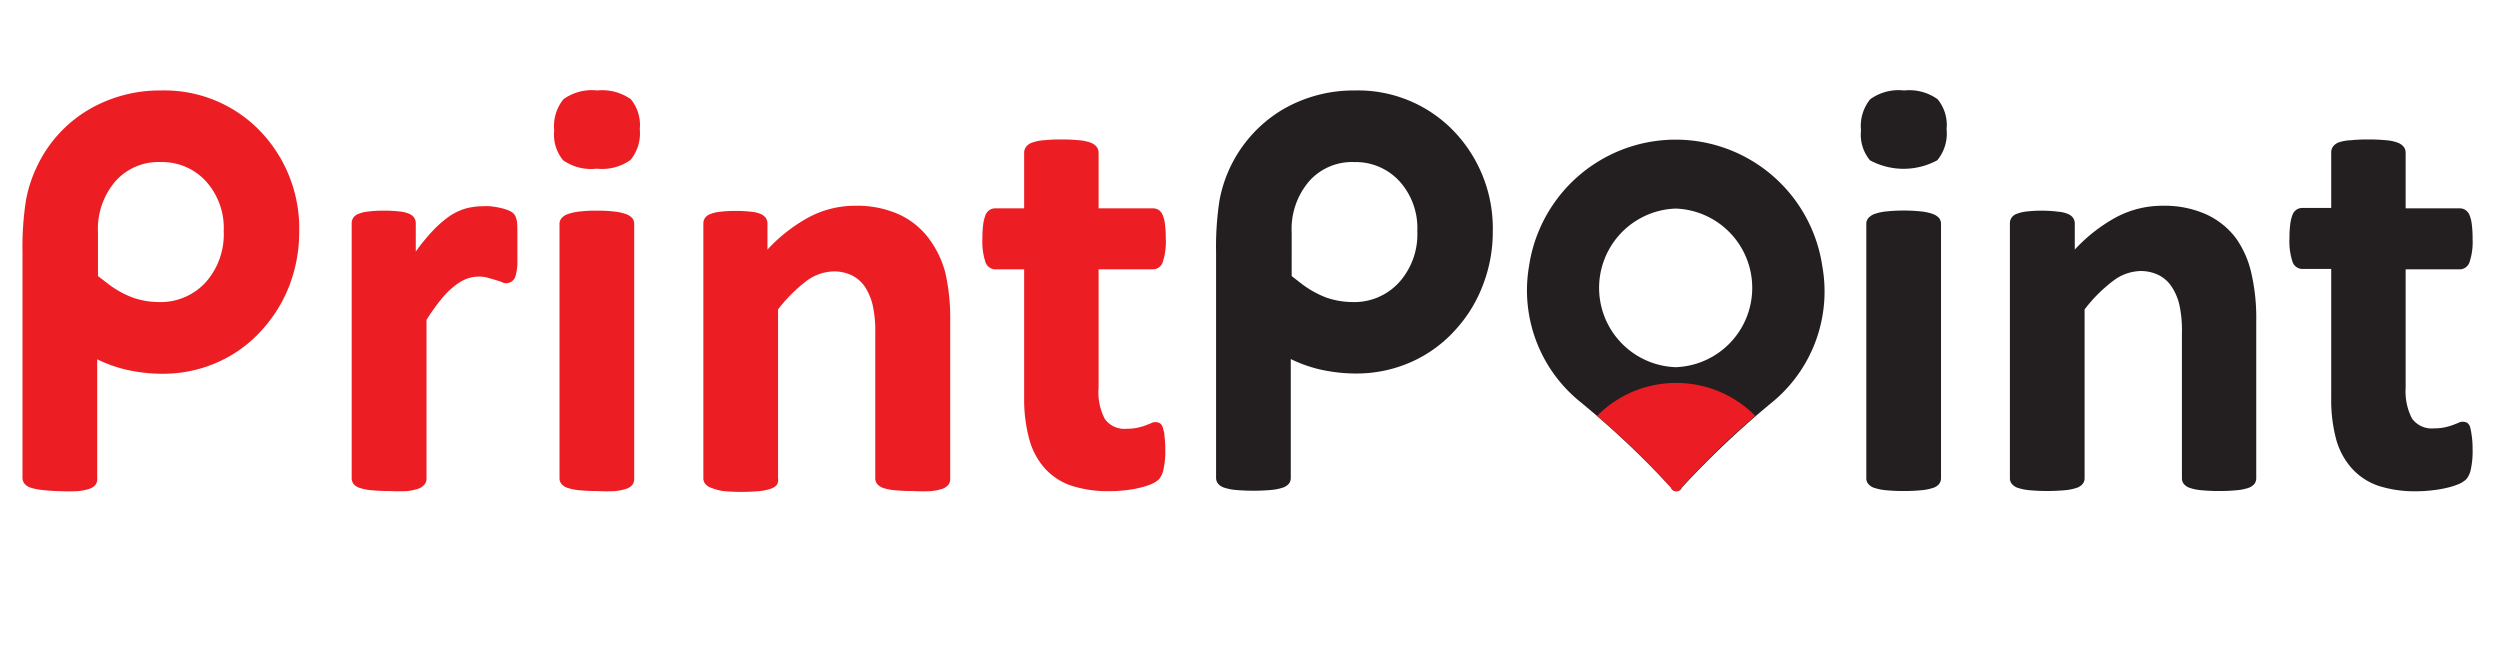 <svg id="Layer_1" data-name="Layer 1" xmlns="http://www.w3.org/2000/svg" viewBox="0 0 193.43 50"><defs><style>.cls-1{fill:#ec1e24;}.cls-2{fill:#231f20;}.cls-3{fill:#ec1c24;}</style></defs><title>logo</title><path class="cls-1" d="M40,17.15a2.1,2.1,0,0,0-.11-.39.76.76,0,0,0-.2-.28,1.33,1.33,0,0,0-.42-.23,4,4,0,0,0-.63-.18,6.31,6.31,0,0,0-.7-.11,4.64,4.64,0,0,0-.63,0,5,5,0,0,0-1.27.17,4.57,4.57,0,0,0-1.27.6,8.76,8.76,0,0,0-1.32,1.16,15.55,15.55,0,0,0-1.28,1.57V17.29a.77.77,0,0,0-.13-.45.91.91,0,0,0-.41-.31,2.38,2.38,0,0,0-.75-.17,9.59,9.59,0,0,0-1.18-.06,9.07,9.07,0,0,0-1.15.06,2.85,2.85,0,0,0-.77.17.85.85,0,0,0-.44.31.77.77,0,0,0-.13.45V37a.72.72,0,0,0,.15.45,1,1,0,0,0,.5.31,3.91,3.91,0,0,0,.88.17,12.65,12.65,0,0,0,1.36.06A12.78,12.78,0,0,0,31.44,38a3.93,3.93,0,0,0,.87-.17,1,1,0,0,0,.5-.31A.67.67,0,0,0,33,37V24.75a15.35,15.35,0,0,1,1.14-1.6,6.42,6.42,0,0,1,1-1,3.69,3.69,0,0,1,.94-.57,2.76,2.76,0,0,1,1.59-.11l.6.17.5.16a.75.75,0,0,0,1.13-.5,4.14,4.14,0,0,0,.13-.81c0-.34,0-.79,0-1.32s0-.95,0-1.26A6.72,6.72,0,0,0,40,17.15Z"/><path class="cls-1" d="M46.21,7a3.75,3.75,0,0,0-2.62.68,3.32,3.32,0,0,0-.71,2.41,3.11,3.11,0,0,0,.69,2.31,3.78,3.78,0,0,0,2.6.65,3.81,3.81,0,0,0,2.61-.67A3.22,3.22,0,0,0,49.5,10a3.15,3.15,0,0,0-.69-2.32A3.82,3.82,0,0,0,46.21,7Z"/><path class="cls-1" d="M48.42,16.56a3.93,3.93,0,0,0-.87-.19,10.42,10.42,0,0,0-1.37-.07,10.26,10.26,0,0,0-1.36.07,3.8,3.8,0,0,0-.87.19,1.08,1.08,0,0,0-.5.32.67.67,0,0,0-.16.45V37a.67.67,0,0,0,.16.45,1,1,0,0,0,.5.31,3.93,3.93,0,0,0,.87.17,12.78,12.78,0,0,0,1.36.06A12.52,12.52,0,0,0,47.54,38a3.91,3.91,0,0,0,.88-.17,1,1,0,0,0,.5-.31.72.72,0,0,0,.15-.45V17.33a.72.72,0,0,0-.15-.45A1.14,1.14,0,0,0,48.42,16.56Z"/><path class="cls-1" d="M71.85,18.43a6,6,0,0,0-2.27-1.83,7.9,7.9,0,0,0-3.44-.68,7.6,7.6,0,0,0-3.58.9,12.52,12.52,0,0,0-3.18,2.49v-2a.77.77,0,0,0-.13-.45.91.91,0,0,0-.41-.31,2.38,2.38,0,0,0-.74-.17,9.89,9.89,0,0,0-1.19-.06,9.18,9.18,0,0,0-1.15.06,2.85,2.85,0,0,0-.77.17.85.85,0,0,0-.44.31.77.77,0,0,0-.13.45V37a.67.67,0,0,0,.16.45,1,1,0,0,0,.5.31A3.81,3.81,0,0,0,56,38a15.44,15.44,0,0,0,2.72,0,3.81,3.81,0,0,0,.87-.17,1.09,1.09,0,0,0,.51-.31A.72.72,0,0,0,60.2,37V23.94a11.76,11.76,0,0,1,2.21-2.21A3.66,3.66,0,0,1,64.5,21a3.16,3.16,0,0,1,1.42.31,2.65,2.65,0,0,1,1,.88,4.53,4.53,0,0,1,.59,1.37,9.22,9.22,0,0,1,.21,2.23V37a.72.72,0,0,0,.15.45,1.06,1.06,0,0,0,.49.31,3.7,3.7,0,0,0,.87.17,13.2,13.2,0,0,0,1.38.06A12.51,12.51,0,0,0,72,38a3.69,3.69,0,0,0,.88-.17,1.06,1.06,0,0,0,.49-.31.72.72,0,0,0,.15-.45V24.83a15.94,15.94,0,0,0-.37-3.7A7.71,7.71,0,0,0,71.85,18.43Z"/><path class="cls-1" d="M89.23,20.84a.81.81,0,0,0,.74-.58,5,5,0,0,0,.23-1.78,8.66,8.66,0,0,0-.06-1.1,2.72,2.72,0,0,0-.17-.72.91.91,0,0,0-.31-.41.85.85,0,0,0-.45-.13H85v-4.3a.77.77,0,0,0-.15-.46,1.11,1.11,0,0,0-.49-.33,3.28,3.28,0,0,0-.88-.18,13,13,0,0,0-1.37-.06,12.84,12.84,0,0,0-1.35.06,3.46,3.46,0,0,0-.89.18,1,1,0,0,0-.49.34.77.77,0,0,0-.14.45v4.3H77a.79.79,0,0,0-.44.13.86.86,0,0,0-.32.41,3.18,3.18,0,0,0-.17.72,8.55,8.55,0,0,0-.06,1.1,5,5,0,0,0,.23,1.78.82.82,0,0,0,.74.58h2.26v10A11.87,11.87,0,0,0,79.64,34a5.61,5.61,0,0,0,1.2,2.24,4.88,4.88,0,0,0,2,1.32A9.06,9.06,0,0,0,85.8,38,10.19,10.19,0,0,0,87,37.94a9,9,0,0,0,1.14-.19,5.4,5.4,0,0,0,.93-.29,1.9,1.9,0,0,0,.62-.4,1.73,1.73,0,0,0,.34-.78,6.56,6.56,0,0,0,.13-1.52,7.32,7.32,0,0,0-.06-1c0-.27-.08-.48-.12-.64a.64.64,0,0,0-.23-.37.72.72,0,0,0-.7,0l-.46.18a5.18,5.18,0,0,1-.61.17,3.71,3.71,0,0,1-.78.07,1.85,1.85,0,0,1-1.72-.76A4.46,4.46,0,0,1,85,30V20.84Z"/><path class="cls-2" d="M147.32,7a3.75,3.75,0,0,0-2.62.68,3.29,3.29,0,0,0-.71,2.41,3.11,3.11,0,0,0,.69,2.31,5.47,5.47,0,0,0,5.21,0,3.23,3.23,0,0,0,.72-2.4,3.15,3.15,0,0,0-.69-2.32A3.77,3.77,0,0,0,147.32,7Z"/><path class="cls-2" d="M149.53,16.55a3.9,3.9,0,0,0-.88-.19,13.25,13.25,0,0,0-2.72,0,4,4,0,0,0-.88.19,1.19,1.19,0,0,0-.49.32.67.67,0,0,0-.16.45V37a.67.67,0,0,0,.16.45,1,1,0,0,0,.5.31,3.93,3.93,0,0,0,.87.17,12.78,12.78,0,0,0,1.36.06,12.65,12.65,0,0,0,1.36-.06,3.91,3.91,0,0,0,.88-.17,1,1,0,0,0,.5-.31.72.72,0,0,0,.15-.45V17.32a.72.72,0,0,0-.15-.45A1.23,1.23,0,0,0,149.53,16.55Z"/><path class="cls-2" d="M173,18.43a6,6,0,0,0-2.27-1.83,7.9,7.9,0,0,0-3.44-.68,7.6,7.6,0,0,0-3.58.9,12.52,12.52,0,0,0-3.18,2.49v-2a.77.77,0,0,0-.13-.45.91.91,0,0,0-.41-.31,2.38,2.38,0,0,0-.74-.17A9.89,9.89,0,0,0,158,16.3a9.18,9.18,0,0,0-1.15.06,2.85,2.85,0,0,0-.77.17.85.85,0,0,0-.44.31.77.77,0,0,0-.13.45V37a.67.67,0,0,0,.16.45,1,1,0,0,0,.5.31,3.81,3.81,0,0,0,.87.17,15.44,15.44,0,0,0,2.72,0,3.81,3.81,0,0,0,.87-.17,1,1,0,0,0,.5-.31.67.67,0,0,0,.16-.45V23.94a11.48,11.48,0,0,1,2.21-2.21,3.63,3.63,0,0,1,2.09-.76,3.16,3.16,0,0,1,1.42.31,2.55,2.55,0,0,1,1,.88,4.3,4.3,0,0,1,.6,1.37,9.22,9.22,0,0,1,.21,2.23V37a.72.72,0,0,0,.15.45,1.06,1.06,0,0,0,.49.31,3.7,3.7,0,0,0,.87.17,13.2,13.2,0,0,0,1.38.06,12.51,12.51,0,0,0,1.34-.06,3.8,3.8,0,0,0,.88-.17,1.06,1.06,0,0,0,.49-.31.72.72,0,0,0,.15-.45V24.83a15.37,15.37,0,0,0-.38-3.7A7.52,7.52,0,0,0,173,18.43Z"/><path class="cls-2" d="M191.13,33.09a.64.64,0,0,0-.23-.37.72.72,0,0,0-.7,0l-.46.18a5.18,5.18,0,0,1-.61.17,3.71,3.71,0,0,1-.78.07,1.88,1.88,0,0,1-1.73-.76,4.56,4.56,0,0,1-.49-2.36V20.84h4.21a.81.81,0,0,0,.74-.58,5,5,0,0,0,.23-1.78,8.55,8.55,0,0,0-.06-1.1,2.72,2.72,0,0,0-.17-.72.86.86,0,0,0-.32-.41.79.79,0,0,0-.44-.13h-4.19v-4.3a.77.77,0,0,0-.15-.46,1.11,1.11,0,0,0-.49-.33,3.28,3.28,0,0,0-.88-.18,13,13,0,0,0-1.37-.06,12.84,12.84,0,0,0-1.35.06A3.46,3.46,0,0,0,181,11a1,1,0,0,0-.49.34.77.77,0,0,0-.14.45v4.3h-2.24a.79.79,0,0,0-.44.13.86.86,0,0,0-.32.41,3.18,3.18,0,0,0-.17.72,8.55,8.55,0,0,0-.06,1.1,5,5,0,0,0,.23,1.78.81.81,0,0,0,.74.58h2.26v10a11.87,11.87,0,0,0,.38,3.17,5.61,5.61,0,0,0,1.2,2.24A4.88,4.88,0,0,0,184,37.58a9.06,9.06,0,0,0,2.91.43,10.19,10.19,0,0,0,1.24-.07,9,9,0,0,0,1.14-.19,5.4,5.4,0,0,0,.93-.29,1.9,1.9,0,0,0,.62-.4,1.73,1.73,0,0,0,.34-.78,6.56,6.56,0,0,0,.13-1.52,7.32,7.32,0,0,0-.06-1C191.21,33.46,191.17,33.25,191.13,33.09Z"/><path class="cls-2" d="M141,20.62a11.47,11.47,0,0,0-22.7,0,11.09,11.09,0,0,0,4,10.5,69.68,69.68,0,0,1,7,6.61.44.44,0,0,0,.82,0,69.68,69.68,0,0,1,7-6.61A11.09,11.09,0,0,0,141,20.62Zm-11.35,7.79a6.14,6.14,0,0,1-.06-12.27h.12a6.14,6.14,0,0,1-.06,12.27Z"/><path class="cls-3" d="M129.69,29.63a8.57,8.57,0,0,0-6.12,2.55,58.36,58.36,0,0,1,5.71,5.55.44.44,0,0,0,.82,0,58.36,58.36,0,0,1,5.71-5.55A8.57,8.57,0,0,0,129.69,29.63Z"/><path class="cls-1" d="M20.11,10.12h0A10.28,10.28,0,0,0,12.45,7,10.86,10.86,0,0,0,6.8,8.52a10.07,10.07,0,0,0-3.89,4.26A10.24,10.24,0,0,0,2,15.55a23.61,23.61,0,0,0-.26,3.95V37h0a.73.73,0,0,0,.16.43,1,1,0,0,0,.5.31,3.93,3.93,0,0,0,.87.17A12.78,12.78,0,0,0,4.63,38,12.65,12.65,0,0,0,6,38a4,4,0,0,0,.88-.17,1,1,0,0,0,.5-.31A.72.72,0,0,0,7.52,37v-9.2a10.67,10.67,0,0,0,2.11.77,12.66,12.66,0,0,0,3,.35,10.42,10.42,0,0,0,4.18-.88,10.07,10.07,0,0,0,3.44-2.49,11,11,0,0,0,2.16-3.51,11.58,11.58,0,0,0,.74-4.1A10.87,10.87,0,0,0,20.11,10.12ZM15.88,21.88a4.73,4.73,0,0,1-3.62,1.49,6.19,6.19,0,0,1-2-.35,7.4,7.4,0,0,1-2-1.14l-.68-.52V18a5.68,5.68,0,0,1,1.37-4,4.45,4.45,0,0,1,3.49-1.46A4.58,4.58,0,0,1,15.91,14a5.39,5.39,0,0,1,1.4,3.88A5.59,5.59,0,0,1,15.88,21.88Z"/><path class="cls-2" d="M112.46,10.12h0A10.28,10.28,0,0,0,104.8,7a10.86,10.86,0,0,0-5.65,1.53,10.38,10.38,0,0,0-4.8,7,23.61,23.61,0,0,0-.26,3.95V37h0a.73.73,0,0,0,.16.43,1,1,0,0,0,.5.31,3.81,3.81,0,0,0,.87.17,15.44,15.44,0,0,0,2.72,0,4,4,0,0,0,.88-.17,1.1,1.1,0,0,0,.5-.31.72.72,0,0,0,.15-.45v-9.2a10.67,10.67,0,0,0,2.11.77,12.66,12.66,0,0,0,3,.35,10.42,10.42,0,0,0,4.18-.88,10.07,10.07,0,0,0,3.44-2.49,10.76,10.76,0,0,0,2.15-3.51,11.37,11.37,0,0,0,.75-4.1A10.87,10.87,0,0,0,112.46,10.12Zm-4.24,11.76a4.69,4.69,0,0,1-3.61,1.49,6.25,6.25,0,0,1-2-.35,7.55,7.55,0,0,1-2-1.14l-.67-.52V18a5.68,5.68,0,0,1,1.37-4,4.44,4.44,0,0,1,3.48-1.46A4.6,4.6,0,0,1,108.26,14a5.39,5.39,0,0,1,1.4,3.88A5.55,5.55,0,0,1,108.22,21.88Z"/></svg>